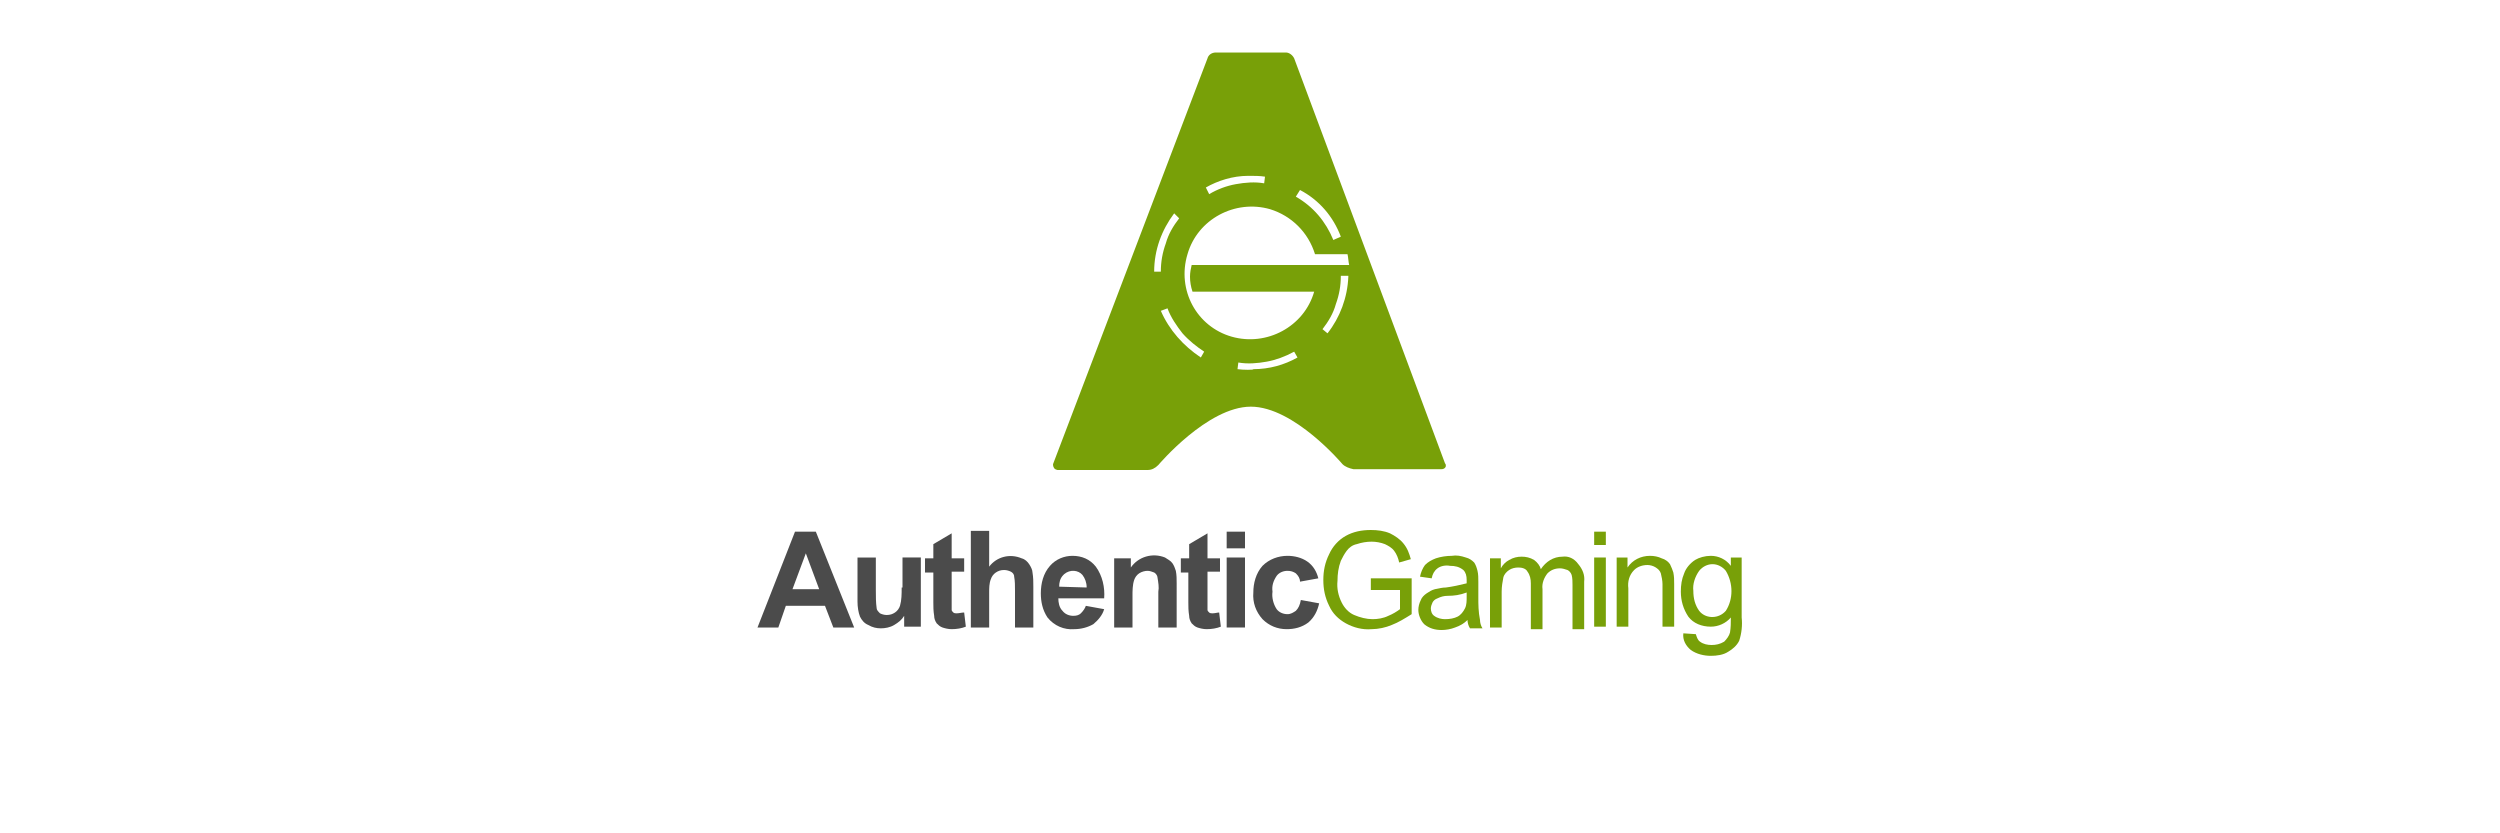 <?xml version="1.0" encoding="utf-8"?>
<!-- Generator: Adobe Illustrator 25.1.0, SVG Export Plug-In . SVG Version: 6.00 Build 0)  -->
<svg version="1.1" id="Layer_1" xmlns="http://www.w3.org/2000/svg" xmlns:xlink="http://www.w3.org/1999/xlink" x="0px" y="0px"
	 viewBox="0 0 300 100" style="enable-background:new 0 0 300 100;" xml:space="preserve">
<style type="text/css">
	.ct00{fill:#78a008}
	.st0{fill:#F6F6F6;}
	.st1{fill:#4b4b4b;}
	.st2{fill:#C6C5C3;}
	.st3{fill:#FFFFFF;}
	.st4{fill:#E4E4E3;}
	.st5{fill:#EEEEEF;}
	.st6{fill-rule:evenodd;clip-rule:evenodd;fill:#C7C7C7;}
	.st7{fill:#C7C7C7;enable-background:new    ;}
</style>
<g>
	<path class="ct00" d="M161.1,55.7c0.3,0.3,0.8,0.5,1.3,0.6H173c0.3,0,0.5-0.2,0.5-0.4c0-0.1,0-0.2-0.1-0.3L155.3,7
		c-0.2-0.4-0.6-0.7-1-0.7h-8.4c-0.5,0-0.9,0.3-1,0.7l-18.5,48.6c-0.1,0.2,0,0.5,0.2,0.7c0.1,0,0.2,0.1,0.3,0.1h10.8
		c0.5,0,0.9-0.2,1.3-0.6c0,0,5.9-7,11.1-7S161.1,55.7,161.1,55.7z M159.3,40l-0.6-0.5c0.7-0.9,1.3-1.9,1.6-3
		c0.4-1.1,0.6-2.2,0.6-3.4h0.9c0,0,0,0.1,0,0.1C161.7,35.7,160.8,38.1,159.3,40z M141.5,26.2c-0.7,0.9-1.3,1.9-1.6,3
		c-0.4,1.1-0.6,2.2-0.6,3.4h-0.8c0-2.6,0.9-5,2.4-7L141.5,26.2z M142.5,30.5c1.2-4.2,5.7-6.6,9.9-5.4c2.6,0.8,4.6,2.8,5.4,5.4h3.9
		c0.1,0.4,0.1,0.9,0.2,1.3h-1.5h-2.4H143c-0.1,0.4-0.2,0.9-0.2,1.4c0,0.6,0.1,1.2,0.3,1.8h14.6c-1.2,4.2-5.7,6.6-9.9,5.4
		C143.6,39.2,141.2,34.8,142.5,30.5z M160.9,28.4l-0.9,0.4c-0.9-2.2-2.4-4-4.5-5.2l0.5-0.8C158.3,24,160,26,160.9,28.4z M149.8,21.1
		c0.7,0,1.4,0,2,0.1l-0.1,0.8c-1.1-0.2-2.3-0.1-3.4,0.1c-1.1,0.2-2.2,0.6-3.2,1.2l-0.4-0.8C146.1,21.7,147.9,21.1,149.8,21.1z
		 M139.3,37.3l0.8-0.3c0.4,1.1,1.1,2.1,1.8,3c0.8,0.9,1.7,1.6,2.6,2.2l-0.4,0.7C142,41.5,140.3,39.6,139.3,37.3z M148.5,44.3
		l0.1-0.8c1.1,0.2,2.3,0.1,3.4-0.1c1.1-0.2,2.2-0.6,3.3-1.2l0.4,0.7c-1.6,0.9-3.4,1.4-5.3,1.4C150.5,44.4,149.2,44.4,148.5,44.3z"/>
	<path class="st1" d="M95.4,63.8l-4.5,11.5h2.5l0.9-2.6H99l1,2.6h2.5l-4.6-11.5H95.4z M95.1,70.7l1.6-4.3l1.6,4.3H95.1z"/>
	<path class="st1" d="M108.2,70.5c0,0.8,0,1.5-0.2,2.2c-0.1,0.3-0.3,0.6-0.6,0.8c-0.3,0.2-0.6,0.3-1,0.3c-0.3,0-0.6-0.1-0.8-0.2
		c-0.2-0.2-0.4-0.4-0.4-0.6c-0.1-0.7-0.1-1.4-0.1-2.2v-3.9h-2.2v5.3c0,0.6,0.1,1.3,0.3,1.8c0.2,0.4,0.5,0.8,1,1
		c0.5,0.3,1,0.4,1.5,0.4c0.5,0,1.1-0.1,1.6-0.4c0.5-0.3,0.9-0.6,1.2-1.1v1.3h0h2v-8.3h-2.2V70.5z"/>
	<path class="st1" d="M114.8,73.6c-0.1,0-0.3,0-0.4-0.1c-0.1-0.1-0.2-0.2-0.2-0.3c0-0.4,0-0.8,0-1.2v-3.4h1.5V67h-1.5v-3l-2.2,1.3
		v1.7h-1v1.7h1v3.6c0,0.5,0,1,0.1,1.6c0,0.3,0.1,0.6,0.3,0.9c0.2,0.2,0.4,0.4,0.7,0.5c0.3,0.1,0.7,0.2,1.1,0.2
		c0.6,0,1.2-0.1,1.7-0.3l-0.2-1.7C115.4,73.5,115.1,73.6,114.8,73.6z"/>
	<path class="st1" d="M123.5,67.7c-0.2-0.3-0.5-0.6-0.9-0.7c-1.4-0.6-3-0.2-3.9,1v-4.2l0-0.1h-2.2v11.6h2.2v-4.2
		c0-0.5,0-1.1,0.2-1.6c0.1-0.3,0.3-0.6,0.6-0.8c0.3-0.2,0.6-0.3,1-0.3c0.3,0,0.6,0.1,0.8,0.2c0.2,0.1,0.4,0.3,0.4,0.6
		c0.1,0.5,0.1,1.1,0.1,1.7v4.4h2.2v-4.9c0-0.6,0-1.1-0.1-1.7C123.9,68.4,123.7,68,123.5,67.7z"/>
	<path class="st1" d="M128.7,66.7c-1,0-2,0.4-2.7,1.2c-0.8,0.9-1.1,2.1-1.1,3.3c0,1,0.2,2,0.8,2.9c0.8,1,2,1.5,3.2,1.4
		c0.8,0,1.6-0.2,2.3-0.6c0.6-0.5,1.1-1.1,1.3-1.8l-2.2-0.4c-0.1,0.3-0.3,0.6-0.6,0.9c-0.2,0.2-0.5,0.3-0.9,0.3c-0.5,0-1-0.2-1.3-0.6
		c-0.4-0.4-0.5-1-0.5-1.5h5.5c0.1-1.3-0.2-2.7-1-3.8C130.8,67.1,129.8,66.7,128.7,66.7z M127.1,70.4c0-0.5,0.1-1,0.5-1.4
		c0,0,0.1-0.1,0.1-0.1c0.7-0.6,1.7-0.5,2.2,0.1c0.3,0.4,0.5,0.9,0.5,1.5L127.1,70.4z"/>
	<path class="st1" d="M140.7,67.6c-0.2-0.3-0.6-0.5-0.9-0.7c-1.5-0.6-3.2-0.1-4.1,1.2V67h-2v8.3h2.2v-3.8c0-0.6,0-1.3,0.2-1.9
		c0.1-0.3,0.3-0.6,0.6-0.8c0.3-0.2,0.7-0.3,1-0.3c0.3,0,0.5,0.1,0.8,0.2c0.2,0.1,0.4,0.4,0.4,0.6c0.1,0.6,0.2,1.2,0.1,1.7v4.3h2.2
		l0-0.1V70c0-0.5,0-1-0.1-1.5C141,68.2,140.9,67.9,140.7,67.6z"/>
	<path class="st1" d="M145.5,73.6c-0.1,0-0.3,0-0.4-0.1c-0.1-0.1-0.2-0.2-0.2-0.3c0-0.4,0-0.8,0-1.2v-3.4h1.5V67h-1.5v-3l-2.2,1.3
		v1.7h-1v1.7h0.9v3.6c0,0.5,0,1,0.1,1.6c0,0.3,0.1,0.6,0.3,0.9c0.2,0.2,0.4,0.4,0.7,0.5c0.3,0.1,0.7,0.2,1.1,0.2
		c0.6,0,1.2-0.1,1.7-0.3l-0.2-1.7C146.1,73.5,145.8,73.6,145.5,73.6z"/>
	<rect x="147.2" y="63.8" class="st1" width="2.2" height="2"/>
	<polygon class="st1" points="147.2,75.3 149.4,75.3 149.4,66.9 147.2,66.9 	"/>
	<path class="st1" d="M155.5,73.3c-0.3,0.2-0.6,0.4-1,0.4c-0.5,0-1-0.2-1.3-0.6c-0.4-0.6-0.6-1.4-0.5-2.1c-0.1-0.7,0.1-1.3,0.5-1.9
		c0.3-0.4,0.8-0.6,1.3-0.6c0.4,0,0.7,0.1,1,0.3c0.3,0.3,0.5,0.6,0.5,1l2.2-0.4c-0.2-0.8-0.6-1.5-1.3-2c-0.7-0.5-1.6-0.7-2.4-0.7
		c-1.1,0-2.2,0.4-3,1.2c-0.8,0.9-1.1,2.1-1.1,3.2c-0.1,1.2,0.3,2.3,1.1,3.2c0.8,0.8,1.8,1.2,2.9,1.2c0.9,0,1.8-0.2,2.6-0.8
		c0.7-0.6,1.1-1.4,1.3-2.3l-2.2-0.4C156,72.6,155.8,73,155.5,73.3z"/>
	<path class="ct00" d="M164.5,70.8L164.5,70.8h3.5v2.3c-0.4,0.3-0.9,0.6-1.4,0.8c-0.6,0.3-1.3,0.4-1.9,0.4c-0.7,0-1.5-0.2-2.2-0.5
		c-0.7-0.3-1.2-0.9-1.5-1.5c-0.4-0.8-0.6-1.7-0.5-2.6c0-0.8,0.1-1.6,0.4-2.4c0.2-0.4,0.4-0.8,0.7-1.2c0.3-0.4,0.7-0.7,1.2-0.8
		c0.6-0.2,1.2-0.3,1.8-0.3c0.5,0,1.1,0.1,1.6,0.3c0.4,0.2,0.8,0.4,1.1,0.8c0.3,0.4,0.5,0.9,0.6,1.4l1.4-0.4
		c-0.2-0.7-0.4-1.3-0.9-1.9c-0.4-0.5-1-0.9-1.6-1.2c-0.7-0.3-1.5-0.4-2.3-0.4c-1.1,0-2.1,0.2-3,0.7c-0.9,0.5-1.6,1.3-2,2.2
		c-0.5,1-0.7,2-0.7,3.1c0,1.1,0.2,2.1,0.7,3.1c0.4,0.9,1.1,1.6,2,2.1c0.9,0.5,2,0.8,3.1,0.7c0.8,0,1.7-0.2,2.4-0.5
		c0.8-0.3,1.6-0.8,2.4-1.3v-4.3h-4.9V70.8z"/>
	<path class="ct00" d="M177.4,71.7v-1.9c0-0.4,0-0.9-0.1-1.3c-0.1-0.4-0.2-0.7-0.4-1c-0.3-0.3-0.6-0.5-1-0.6
		c-0.6-0.2-1.1-0.3-1.7-0.2c-0.6,0-1.3,0.1-1.9,0.3c-0.5,0.2-0.9,0.4-1.3,0.8c-0.3,0.4-0.5,0.9-0.6,1.4l1.4,0.2
		c0.1-0.5,0.3-0.9,0.7-1.2c0.4-0.3,1-0.4,1.5-0.3c0.6,0,1.1,0.1,1.6,0.5c0.3,0.3,0.4,0.7,0.4,1.2c0,0,0,0.2,0,0.4
		c-0.8,0.2-1.7,0.4-2.5,0.5c-0.4,0-0.8,0.1-1.3,0.2c-0.4,0.1-0.7,0.3-1,0.5c-0.3,0.2-0.6,0.5-0.7,0.8c-0.2,0.4-0.3,0.8-0.3,1.2
		c0,0.6,0.3,1.3,0.7,1.7c0.6,0.5,1.3,0.7,2.1,0.7c0.5,0,1.1-0.1,1.6-0.3c0.6-0.2,1.1-0.5,1.5-0.9c0,0.3,0.1,0.7,0.3,1h1.5
		c-0.2-0.3-0.3-0.7-0.3-1C177.4,73.4,177.4,72.5,177.4,71.7z M176,71.1v0.5c0,0.5,0,1-0.2,1.4c-0.2,0.4-0.5,0.8-0.9,1
		c-0.4,0.2-0.9,0.3-1.5,0.3c-0.4,0-0.9-0.1-1.3-0.4c-0.3-0.2-0.4-0.6-0.4-0.9c0-0.2,0.1-0.5,0.2-0.7c0.1-0.2,0.3-0.4,0.6-0.5
		c0.4-0.2,0.8-0.3,1.2-0.3C174.5,71.5,175.2,71.4,176,71.1L176,71.1z"/>
	<path class="ct00" d="M187.5,66.8c-1.1,0-2,0.6-2.6,1.5c-0.1-0.4-0.4-0.8-0.8-1.1c-0.5-0.3-1-0.4-1.5-0.4c-0.5,0-1,0.1-1.5,0.4
		c-0.4,0.2-0.8,0.6-1,1v-1.2h-1.3v8.3l0,0h1.4v-4.3c0-0.6,0.1-1.2,0.2-1.7c0.1-0.4,0.4-0.7,0.7-0.9c0.3-0.2,0.7-0.3,1.1-0.3
		c0.4,0,0.9,0.1,1.1,0.5c0.3,0.4,0.4,0.9,0.4,1.4v5.5h1.4v-4.8c-0.1-0.7,0.2-1.4,0.6-1.9c0.4-0.4,0.9-0.6,1.5-0.6
		c0.3,0,0.6,0.1,0.9,0.2c0.2,0.1,0.4,0.3,0.5,0.6c0.1,0.4,0.1,0.8,0.1,1.2v5.3h1.4v-5.7c0.1-0.8-0.2-1.5-0.7-2.1
		C188.9,67,188.2,66.7,187.5,66.8z"/>
	<rect x="191.3" y="63.8" class="ct00" width="1.4" height="1.6"/>
	<rect x="191.3" y="66.9" class="ct00" width="1.4" height="8.3"/>
	<path class="ct00" d="M200.4,67.7c-0.2-0.3-0.6-0.6-1-0.7c-0.4-0.2-0.9-0.3-1.4-0.3c-1.1,0-2.1,0.5-2.7,1.4v-1.2h-1.3v8.3h1.4v-4.6
		c-0.1-0.8,0.1-1.6,0.7-2.2c0.4-0.4,1-0.6,1.6-0.6c0.3,0,0.7,0.1,1,0.3c0.3,0.2,0.5,0.4,0.6,0.7c0.1,0.4,0.2,0.9,0.2,1.3v5.1h1.4
		v-5.1c0-0.5,0-0.9-0.1-1.4C200.7,68.4,200.6,68.1,200.4,67.7z"/>
	<path class="ct00" d="M209,74.1v-7.2h-1.3v1c-0.6-0.8-1.5-1.2-2.4-1.2c-0.7,0-1.4,0.2-1.9,0.5c-0.6,0.4-1.1,1-1.3,1.6
		c-0.3,0.7-0.4,1.4-0.4,2.2c0,1.1,0.3,2.1,0.9,3c0.6,0.8,1.6,1.2,2.7,1.2c0.9,0,1.8-0.4,2.4-1.1c0,0.6,0,1.2-0.1,1.8
		c-0.1,0.4-0.4,0.8-0.7,1.1c-0.5,0.3-1,0.4-1.5,0.4c-0.5,0-1-0.1-1.4-0.4c-0.3-0.2-0.4-0.6-0.5-0.9L202,76c-0.1,0.8,0.3,1.5,0.9,2
		c0.7,0.5,1.6,0.7,2.4,0.7c0.7,0,1.5-0.1,2.1-0.5c0.5-0.3,1-0.7,1.3-1.3C209,76,209.1,75,209,74.1z M207.1,73.3
		c-0.1,0.1-0.1,0.1-0.2,0.2c-0.9,0.8-2.3,0.7-3-0.2c-0.5-0.7-0.7-1.5-0.7-2.4c-0.1-0.8,0.2-1.7,0.7-2.4c0.4-0.5,1-0.8,1.6-0.8
		c0.6,0,1.2,0.3,1.6,0.8C208,70,208,71.9,207.1,73.3z"/>
</g>
</svg>
